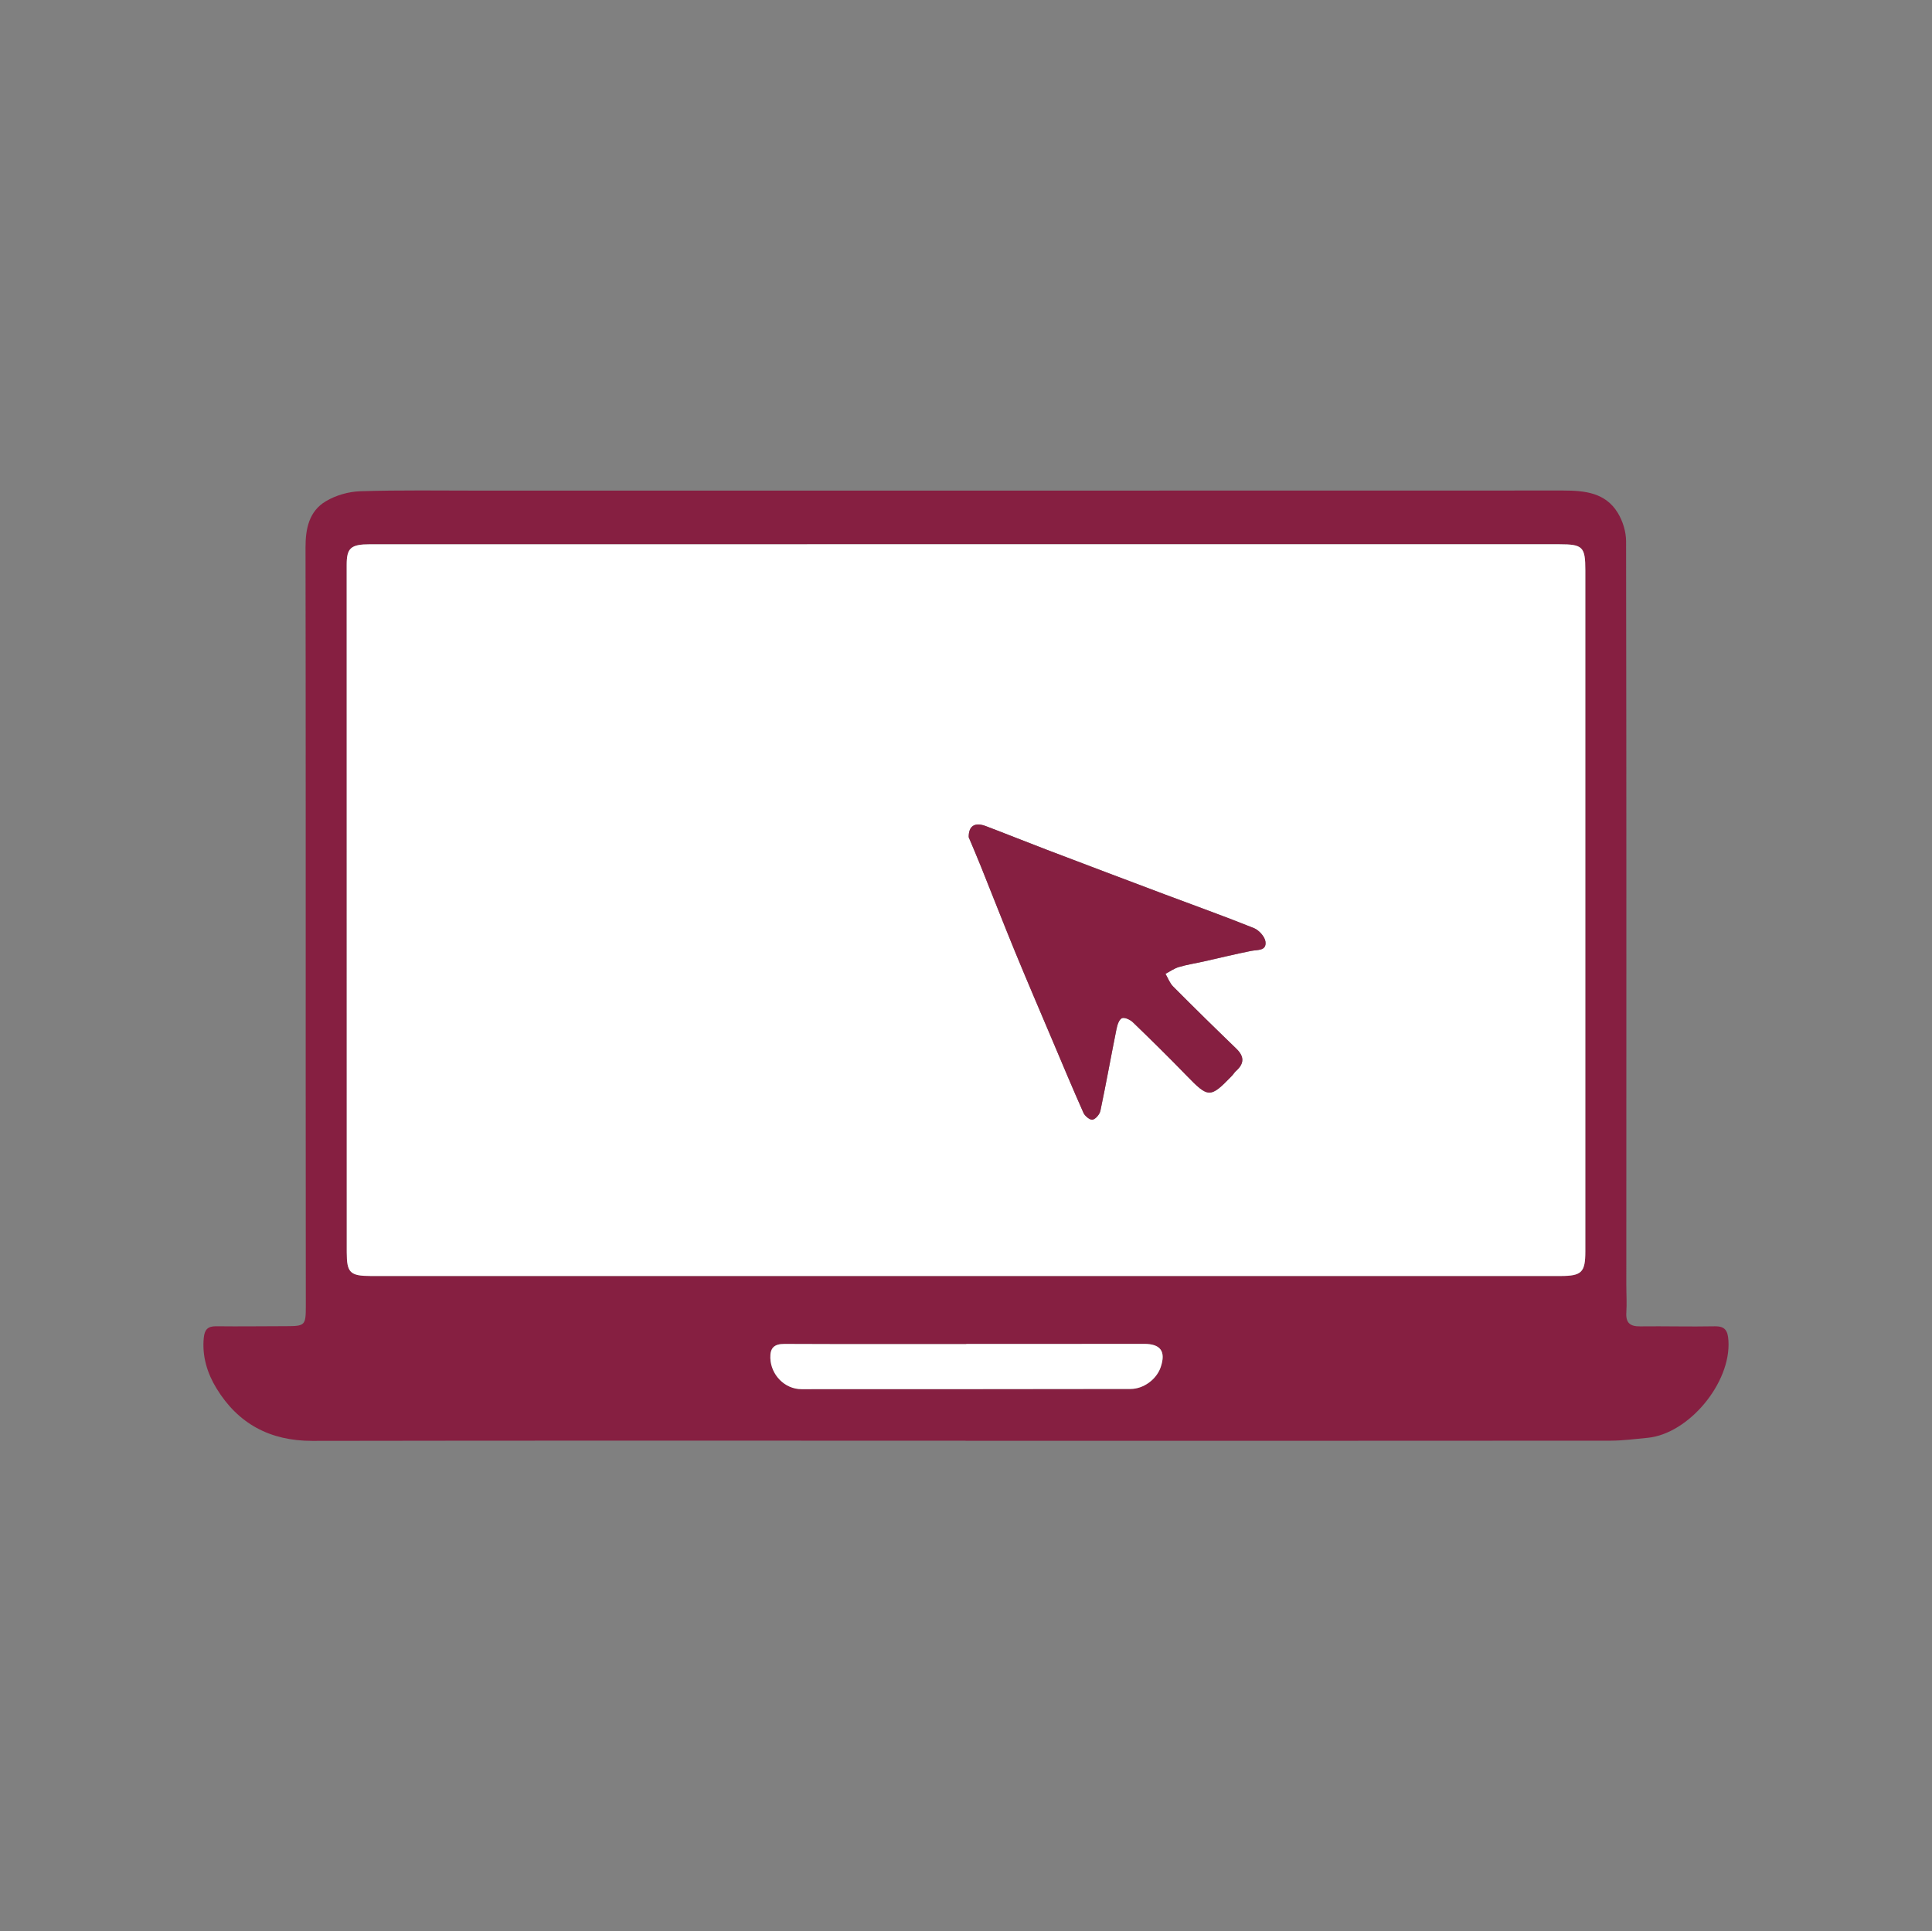 <?xml version="1.0" encoding="utf-8"?>
<!-- Generator: Adobe Illustrator 24.1.1, SVG Export Plug-In . SVG Version: 6.00 Build 0)  -->
<svg version="1.1" id="Layer_1" xmlns="http://www.w3.org/2000/svg" xmlns:xlink="http://www.w3.org/1999/xlink" x="0px" y="0px"
	 viewBox="0 0 845.2 845" style="enable-background:new 0 0 845.2 845;" xml:space="preserve">
<rect x="0" y="0" width="845.2" height="845" fill="#808080" stroke="none"/>
<style type="text/css">
	.st0{fill:#861F41;}
	.st1{fill:#FFFFFF;}
</style>
<g>
	<path class="st0" d="M422.35,630.34c-95.24,0-190.48-0.09-285.73,0.08c-18.45,0.03-32.46-7.48-41.92-22.99
		c-4.02-6.58-6.34-14.02-5.55-22.1c0.35-3.55,1.71-5.11,5.44-5.06c10.26,0.13,20.52-0.03,30.78-0.04c8-0.01,8.42-0.39,8.42-8.56
		c-0.01-31.55-0.05-63.11-0.05-94.66c-0.01-79.18,0.05-158.35-0.08-237.52c-0.01-8.28,1.6-15.82,8.85-20.16
		c4.39-2.63,10.01-4.24,15.14-4.4c17.41-0.55,34.84-0.27,52.26-0.27c157.96-0.01,315.93,0.01,473.89-0.04
		c9.42,0,18.54,0.89,23.94,9.77c2.18,3.58,3.63,8.25,3.63,12.43c0.18,108.41,0.12,216.81,0.1,325.22c0,4.06,0.27,8.14,0.01,12.19
		c-0.3,4.59,1.66,6.15,6.08,6.09c10.84-0.14,21.68,0.19,32.52-0.03c4.72-0.1,5.79,2.02,6.06,6.25c1.21,18.49-17.4,40.85-35.42,42.55
		c-5.37,0.51-10.75,1.23-16.13,1.24c-94.08,0.08-188.16,0.05-282.24,0.05C422.35,630.36,422.35,630.35,422.35,630.34z
		 M422.61,238.13c-86.93,0-173.86,0-260.79,0.01c-8.32,0-10.15,1.62-10.15,8.94c0,100.29,0.01,200.57,0.03,300.86
		c0,8.89,1.46,10.34,10.56,10.34c173.47,0.01,346.94,0.01,520.41,0c9.3,0,10.88-1.59,10.88-10.8c0.01-99.32,0.01-198.64,0-297.96
		c0-10.28-1.13-11.39-11.31-11.39C595.7,238.13,509.15,238.14,422.61,238.13z M422.72,588c0,0.02,0,0.05,0,0.07
		c-26.51,0-53.01,0.06-79.52-0.06c-4.51-0.02-6.34,1.72-6.19,6.17c0.25,7.33,6.26,13.61,13.63,13.61
		c47.99,0.02,95.97-0.02,143.96-0.09c5.74-0.01,11.38-4.24,13.17-9.53c2.35-6.93-0.06-10.21-7.27-10.19
		C474.58,588.03,448.65,588,422.72,588z"/>
	<path class="st1" d="M422.61,238.13c86.54,0,173.08,0,259.62,0c10.19,0,11.31,1.11,11.31,11.39c0.01,99.32,0.01,198.64,0,297.96
		c0,9.2-1.58,10.79-10.88,10.8c-173.47,0.01-346.94,0.01-520.41,0c-9.1,0-10.56-1.45-10.56-10.34
		c-0.02-100.29-0.03-200.57-0.03-300.86c0-7.32,1.83-8.94,10.15-8.94C248.76,238.13,335.68,238.13,422.61,238.13z M423.78,366.3
		c1.5,3.59,3.48,8.15,5.33,12.77c5.01,12.46,9.86,24.98,14.97,37.4c5.32,12.94,10.84,25.79,16.3,38.67
		c4.49,10.61,8.92,21.26,13.62,31.78c0.62,1.4,2.88,3.21,3.97,2.97c1.4-0.31,3.11-2.35,3.43-3.9c2.5-11.89,4.64-23.85,7.04-35.76
		c0.35-1.74,1.08-4.11,2.34-4.73c1.09-0.53,3.61,0.6,4.78,1.73c7.91,7.63,15.75,15.35,23.4,23.24c9.67,9.98,10.45,10.08,19.89,0.32
		c0.67-0.69,1.17-1.56,1.88-2.2c3.63-3.25,3.7-6.33,0.11-9.79c-9.3-8.97-18.52-18.03-27.64-27.2c-1.47-1.48-2.24-3.67-3.33-5.53
		c1.96-1.02,3.82-2.37,5.89-2.98c3.49-1.04,7.12-1.59,10.68-2.38c6.96-1.56,13.9-3.27,20.89-4.66c2.79-0.56,6.75,0.07,6.29-3.98
		c-0.25-2.21-2.83-5.1-5.04-5.99c-12.98-5.23-26.18-9.93-39.28-14.86c-17.07-6.42-34.13-12.87-51.17-19.36
		c-8.96-3.41-17.85-7-26.81-10.4C426.61,359.67,423.72,361.17,423.78,366.3z"/>
	<path class="st1" d="M422.72,588c25.93,0,51.85,0.03,77.78-0.02c7.22-0.01,9.63,3.27,7.27,10.19c-1.8,5.29-7.43,9.52-13.17,9.53
		c-47.99,0.07-95.97,0.1-143.96,0.09c-7.37,0-13.39-6.28-13.63-13.61c-0.15-4.45,1.68-6.19,6.19-6.17
		c26.51,0.12,53.01,0.06,79.52,0.06C422.72,588.05,422.72,588.03,422.72,588z"/>
	<path class="st0" d="M423.78,366.3c-0.06-5.13,2.83-6.63,7.54-4.84c8.96,3.4,17.85,6.99,26.81,10.4
		c17.04,6.49,34.11,12.94,51.17,19.36c13.1,4.93,26.3,9.64,39.28,14.86c2.21,0.89,4.79,3.78,5.04,5.99c0.46,4.06-3.5,3.42-6.29,3.98
		c-7,1.4-13.93,3.1-20.89,4.66c-3.56,0.8-7.19,1.35-10.68,2.38c-2.08,0.62-3.94,1.96-5.89,2.98c1.09,1.86,1.86,4.04,3.33,5.53
		c9.11,9.16,18.33,18.23,27.64,27.2c3.59,3.46,3.52,6.55-0.11,9.79c-0.71,0.64-1.21,1.51-1.88,2.2c-9.44,9.76-10.22,9.66-19.89-0.32
		c-7.65-7.89-15.48-15.61-23.4-23.24c-1.18-1.13-3.7-2.27-4.78-1.73c-1.27,0.62-2,2.99-2.34,4.73c-2.4,11.91-4.54,23.87-7.04,35.76
		c-0.33,1.55-2.03,3.59-3.43,3.9c-1.09,0.24-3.34-1.57-3.97-2.97c-4.69-10.52-9.12-21.17-13.62-31.78
		c-5.45-12.88-10.98-25.74-16.3-38.67c-5.1-12.42-9.96-24.94-14.97-37.4C427.26,374.45,425.28,369.89,423.78,366.3z"/>
</g>
</svg>
